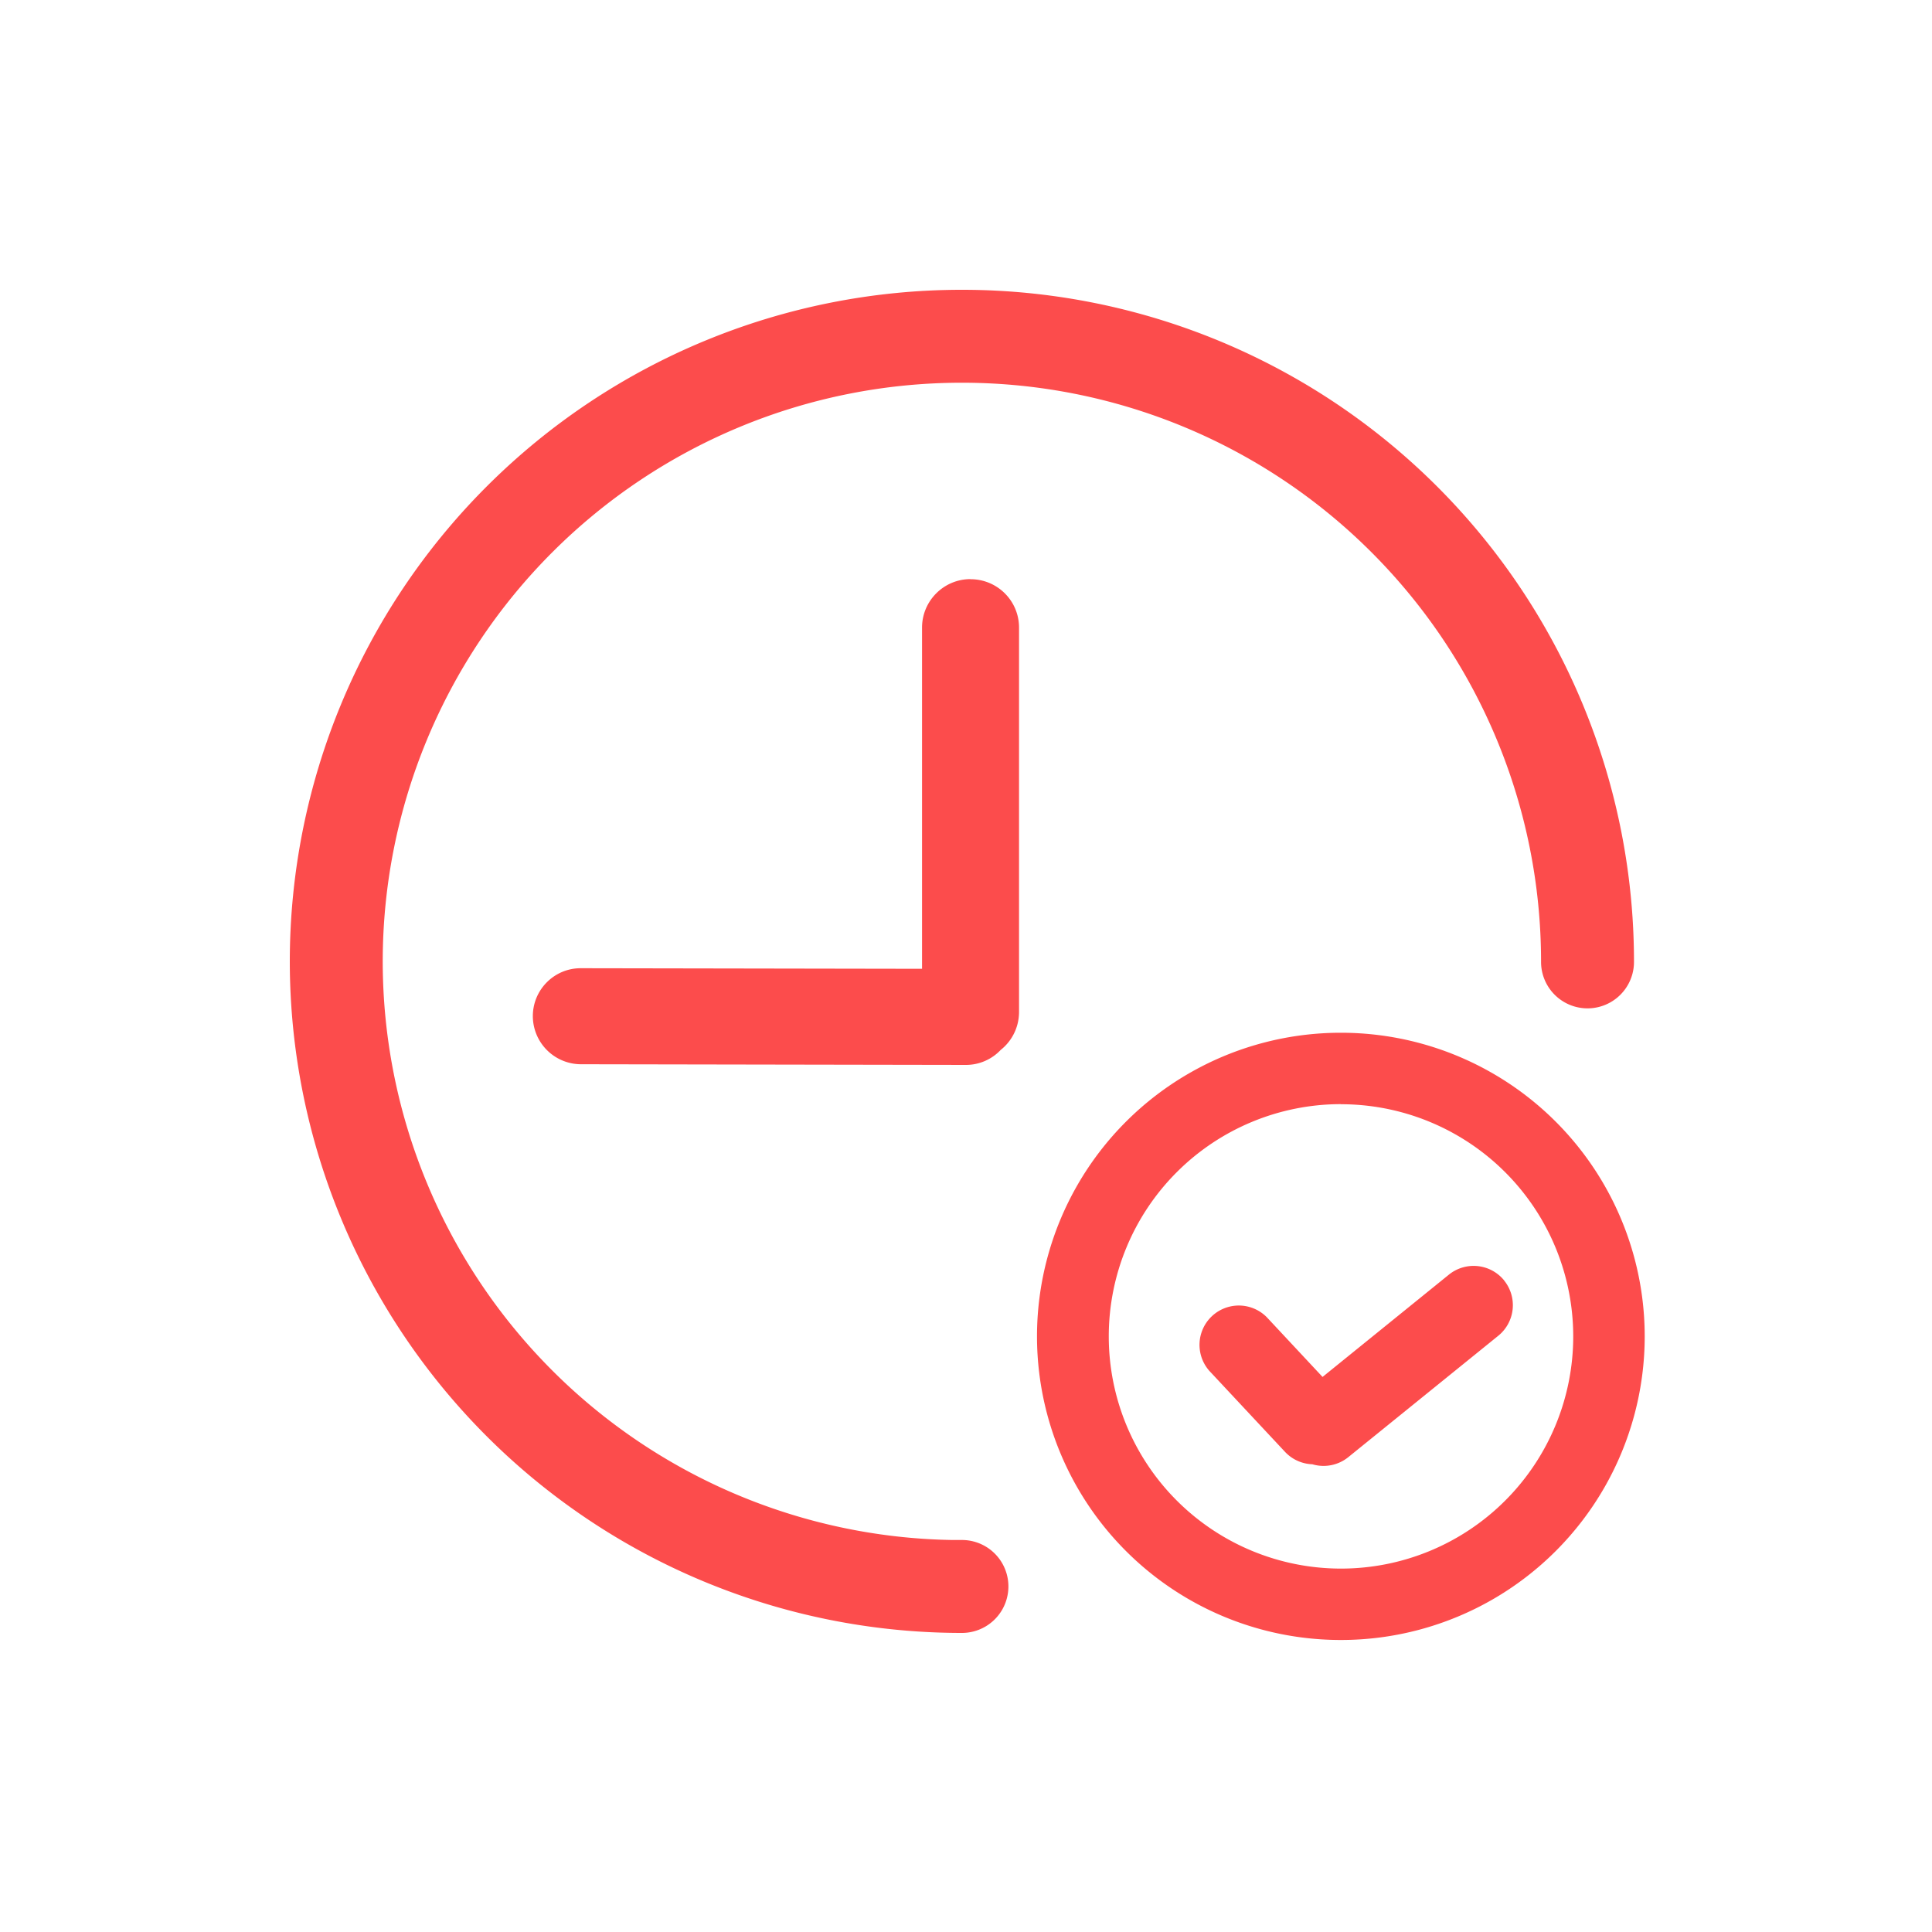<?xml version="1.0" standalone="no"?><!DOCTYPE svg PUBLIC "-//W3C//DTD SVG 1.1//EN" "http://www.w3.org/Graphics/SVG/1.1/DTD/svg11.dtd"><svg t="1698043240097" class="icon" viewBox="0 0 1024 1024" version="1.1" xmlns="http://www.w3.org/2000/svg" p-id="61203" xmlns:xlink="http://www.w3.org/1999/xlink" width="48" height="48"><path d="M710.656 547.379a160.973 160.973 0 0 1 161.075 160.922 160.973 160.973 0 0 1-161.075 160.922 160.973 160.973 0 0 1-161.024-160.922 160.973 160.973 0 0 1 161.024-160.922zM509.798 153.6a356.096 356.096 0 0 1 356.25 355.942 24.576 24.576 0 0 1-49.254 0.563v-0.563a306.842 306.842 0 0 0-306.995-306.688 306.842 306.842 0 0 0-306.944 306.688 306.842 306.842 0 0 0 301.875 306.688h5.12a24.576 24.576 0 1 1 0 49.254A356.096 356.096 0 0 1 153.6 509.542 356.096 356.096 0 0 1 509.798 153.6z m200.858 431.616a123.085 123.085 0 1 0 123.187 123.085 123.085 123.085 0 0 0-123.187-123.034z m86.579 93.491a20.838 20.838 0 0 1-3.072 29.235l-79.514 64.358a20.838 20.838 0 0 1-19.098 3.789 20.787 20.787 0 0 1-14.541-6.656l-40.038-42.854a20.838 20.838 0 0 1 30.464-28.416l29.542 31.642 66.97-54.221a20.838 20.838 0 0 1 29.286 3.072z m-282.829-371.712c14.234 0 25.702 11.469 25.702 25.651v203.674c0 8.192-3.789 15.462-9.728 20.173a25.293 25.293 0 0 1-18.432 7.936l-204.032-0.358a25.549 25.549 0 0 1-25.498-25.498c0-14.029 11.366-25.395 25.344-25.395h0.102l180.838 0.307V332.646c0-14.182 11.52-25.702 25.702-25.702z" fill="#fc4c4c" p-id="61204"></path></svg>